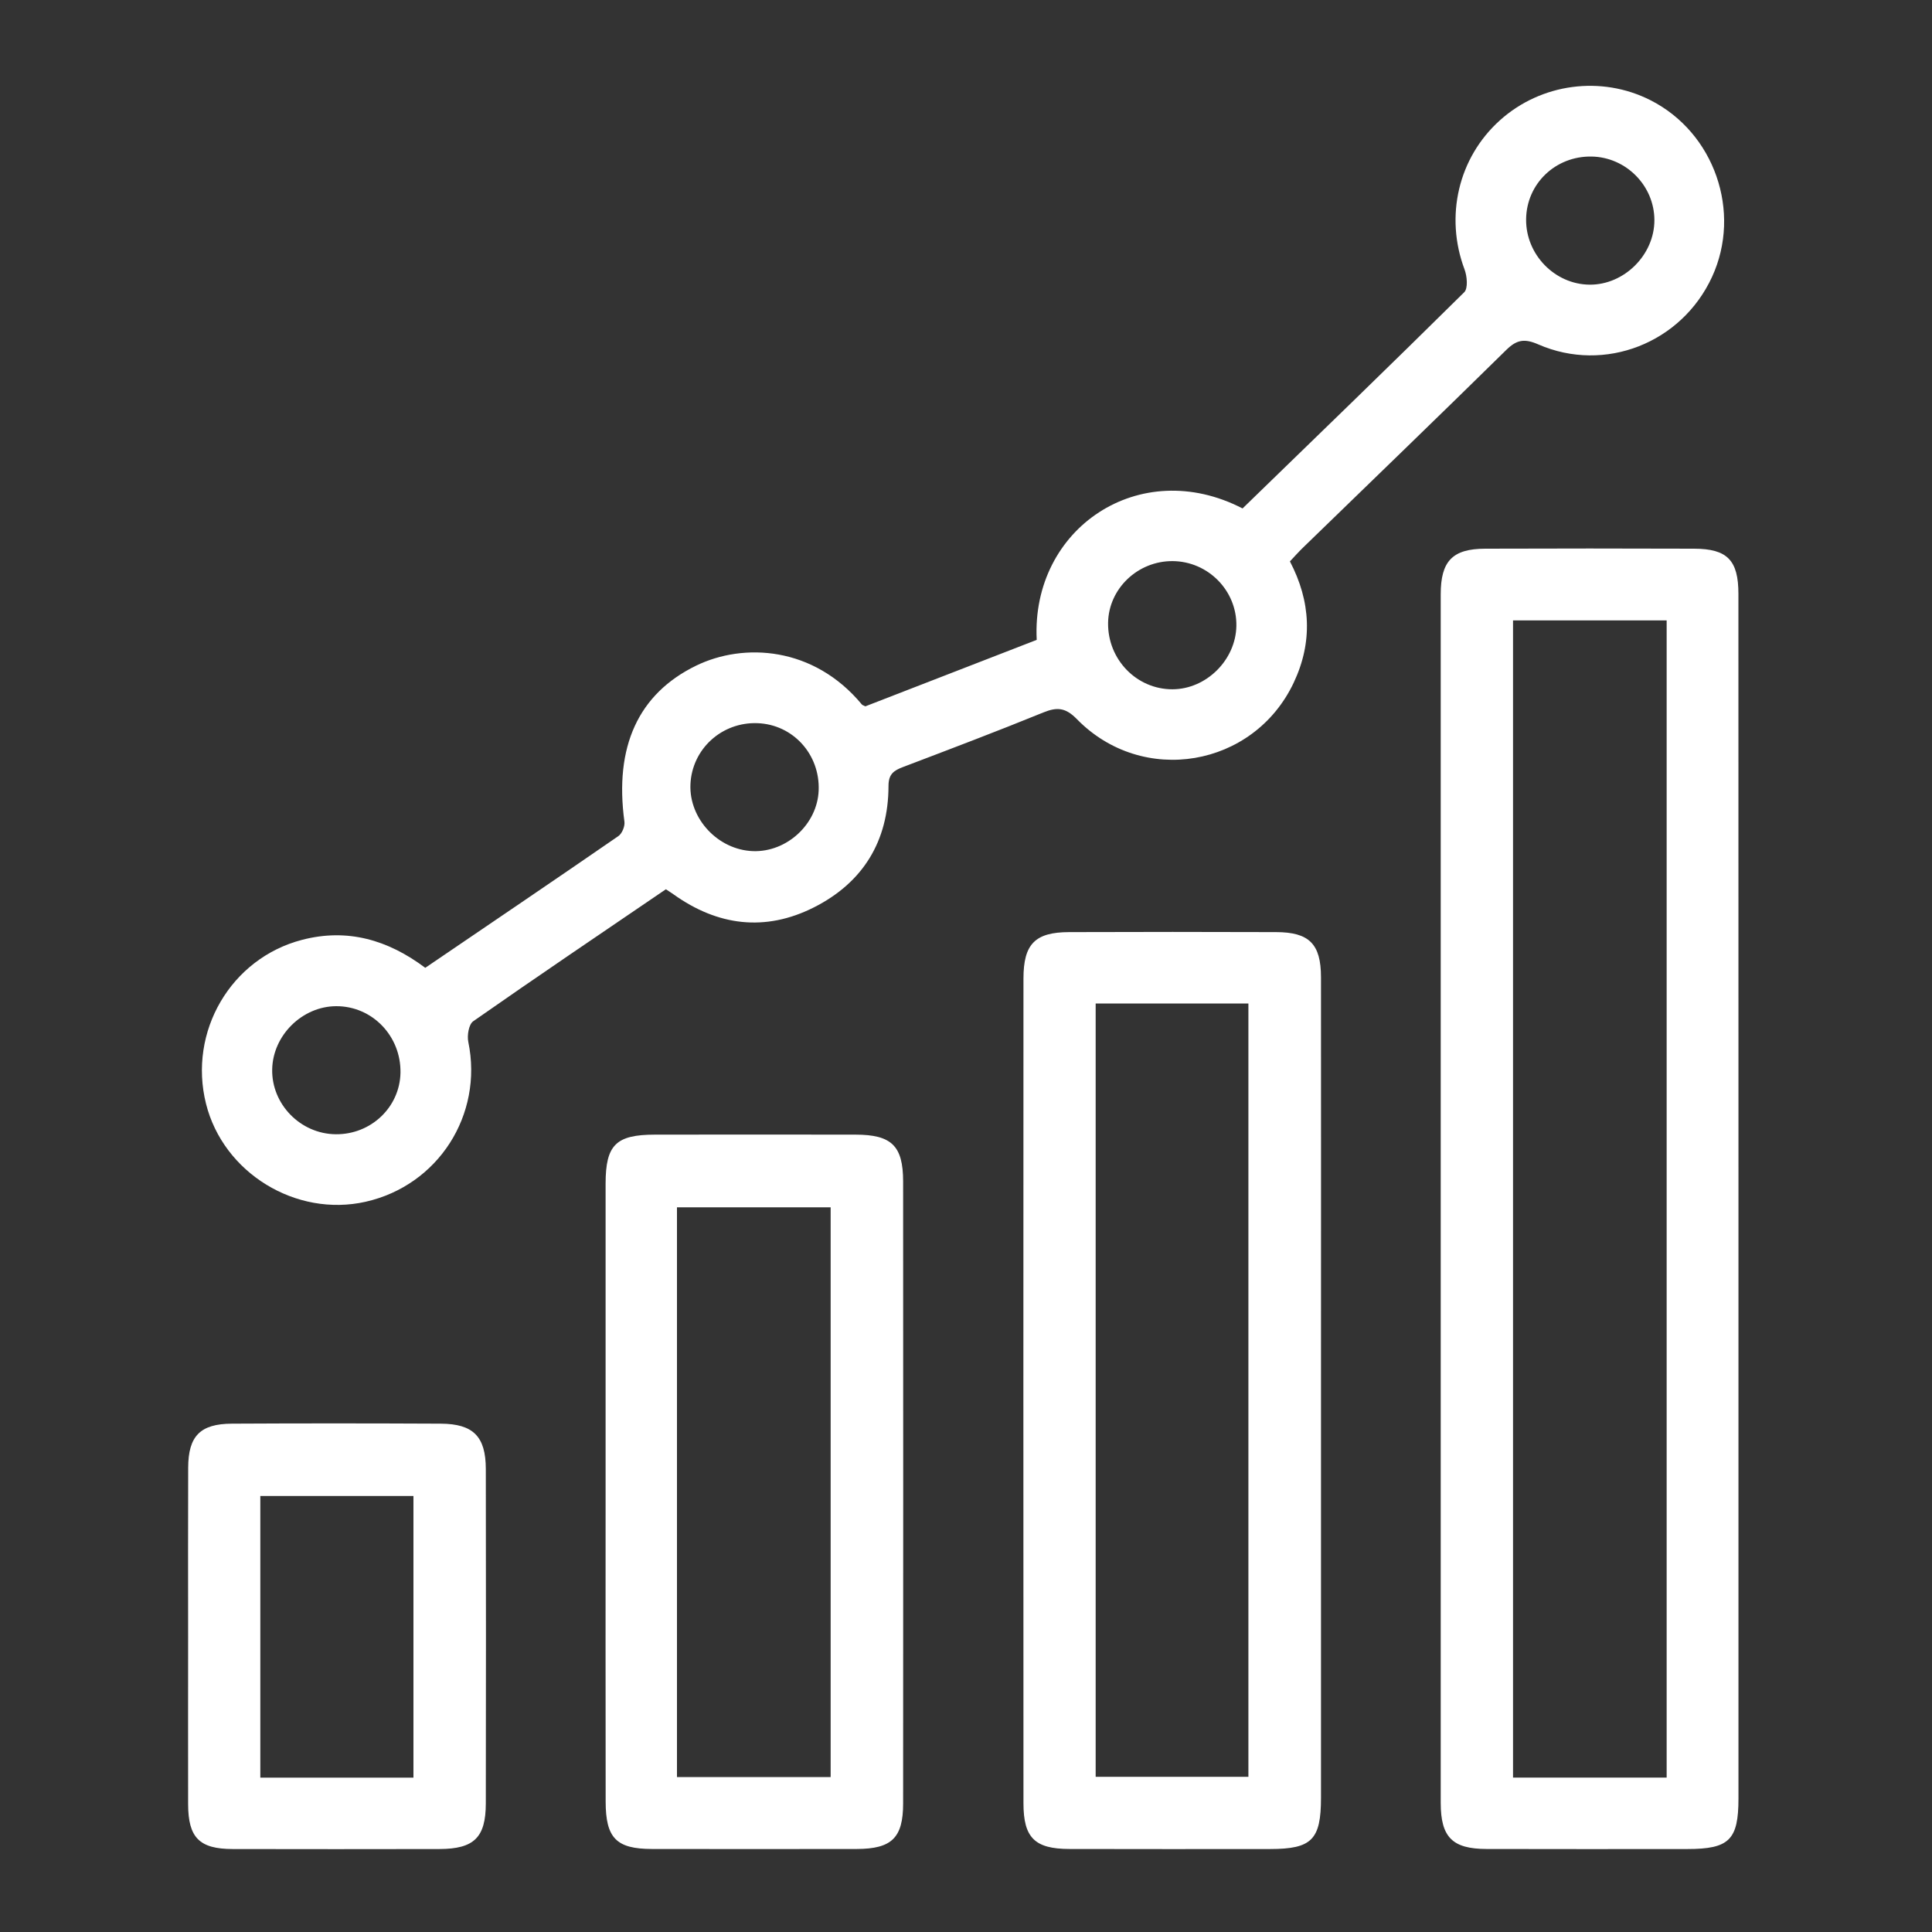 <?xml version="1.0" encoding="utf-8"?>
<!-- Generator: Adobe Illustrator 25.2.0, SVG Export Plug-In . SVG Version: 6.00 Build 0)  -->
<svg version="1.1" id="Layer_1" xmlns="http://www.w3.org/2000/svg" xmlns:xlink="http://www.w3.org/1999/xlink" x="0px" y="0px"
	 width="350px" height="350px" viewBox="0 0 350 350" style="enable-background:new 0 0 350 350;" xml:space="preserve">
<rect x="0" y="0" width="350" height="350" fill="#333333" stroke="none"/>
<style type="text/css">
	.st0{fill:#FFFFFF;}
</style>
<g>
	<path class="st0" d="M77.04,175.33c11.72-7.97,23.38-15.86,34.98-23.86c0.68-0.47,1.22-1.8,1.1-2.63
		c-1.85-13.59,2.53-23.15,12.97-28.24c8.61-4.2,21.31-3.53,30.06,7.04c0.07,0.09,0.21,0.12,0.62,0.32
		c10.23-3.97,20.67-8.01,31.04-12.04c-1.02-20.22,18.66-33.45,37.29-23.81c13.39-13,26.85-26,40.16-39.17
		c0.71-0.7,0.52-2.89,0.06-4.12c-3.61-9.59-1.15-20.25,6.42-27.04c7.46-6.69,18.35-8.14,27.25-3.63
		c11.59,5.87,16.59,20.23,11.16,32.02c-5.51,11.96-19.42,17.48-31.48,12.22c-2.49-1.09-3.9-0.86-5.79,1
		c-12.2,12-24.52,23.87-36.8,35.79c-0.8,0.77-1.54,1.61-2.4,2.52c3.79,7.25,4.17,14.61,0.68,21.99
		c-7.26,15.34-27.37,18.77-39.27,6.59c-2.04-2.09-3.57-2.23-6.08-1.21c-8.43,3.44-16.95,6.66-25.46,9.9
		c-1.66,0.63-2.59,1.3-2.59,3.4c-0.01,10.03-4.64,17.54-13.53,22.02c-8.81,4.44-17.42,3.35-25.43-2.38
		c-0.39-0.28-0.81-0.54-1.37-0.91c-11.66,7.94-23.35,15.83-34.9,23.91c-0.81,0.56-1.14,2.58-0.89,3.76
		c2.72,13.17-5.44,25.97-18.6,28.94c-12.62,2.85-25.79-5.23-28.92-17.76c-3.26-13.06,4.5-26.34,17.41-29.69
		C62.92,168.13,70.25,170.24,77.04,175.33z M212.44,101.65c-6.33-0.04-11.6,4.99-11.7,11.17c-0.1,6.64,5.17,12.08,11.69,12.05
		c6.12-0.03,11.44-5.32,11.55-11.47C224.09,107.01,218.87,101.7,212.44,101.65z M276.47,39.73c-0.07,6.38,5.19,11.79,11.51,11.84
		c6.26,0.05,11.74-5.41,11.73-11.69c-0.01-6.23-5.13-11.42-11.39-11.52C281.79,28.25,276.53,33.29,276.47,39.73z M148.31,143.18
		c0.25-6.53-4.65-11.92-11.06-12.17c-6.49-0.25-11.9,4.68-12.17,11.09c-0.26,6.24,5.01,11.86,11.32,12.09
		C142.54,154.41,148.08,149.3,148.31,143.18z M60.84,205.48c6.38,0.06,11.59-4.91,11.71-11.13c0.12-6.66-5.11-12.09-11.64-12.07
		c-6.14,0.02-11.47,5.26-11.6,11.42C49.17,200.04,54.44,205.43,60.84,205.48z"/>
	<path class="st0" d="M314.94,217.62c0,36.06,0,72.11,0,108.17c0,7.53-1.67,9.18-9.27,9.18c-12.12,0.01-24.24,0.02-36.36-0.01
		c-6.19-0.01-8.31-2.12-8.31-8.36c-0.01-72.98-0.01-145.97,0-218.95c0-6.02,2.15-8.23,8.05-8.25c12.62-0.05,25.24-0.04,37.86,0
		c6.01,0.02,8.02,2.09,8.02,8.19C314.94,144.26,314.93,180.94,314.94,217.62z M301.93,322.03c0-70.1,0-139.77,0-209.64
		c-9.37,0-18.54,0-27.83,0c0,69.99,0,139.75,0,209.64C283.48,322.03,292.56,322.03,301.93,322.03z"/>
	<path class="st0" d="M239.31,251.92c0,24.59,0.01,49.17,0,73.76c0,7.61-1.67,9.28-9.2,9.29c-12.12,0.01-24.25,0.02-36.37-0.01
		c-6.28-0.01-8.33-2.02-8.33-8.29c-0.02-49.8-0.02-99.59,0-149.39c0-6.27,2.1-8.4,8.28-8.42c12.5-0.04,25-0.05,37.5,0
		c5.99,0.02,8.11,2.15,8.12,8.17C239.33,202,239.31,226.96,239.31,251.92z M198.49,181.79c0,46.93,0,93.49,0,140.1
		c9.42,0,18.58,0,27.67,0c0-46.85,0-93.42,0-140.1C216.87,181.79,207.89,181.79,198.49,181.79z"/>
	<path class="st0" d="M109.71,270.21c0-18.6-0.01-37.19,0-55.79c0.01-7.01,1.87-8.86,8.92-8.87c12.12-0.02,24.25-0.02,36.37,0
		c6.52,0.01,8.6,2.03,8.61,8.46c0.02,37.57,0.02,75.13,0,112.7c0,6.24-2.08,8.23-8.38,8.25c-12.37,0.02-24.75,0.02-37.12,0
		c-6.46-0.01-8.38-1.97-8.39-8.58C109.69,307.65,109.71,288.93,109.71,270.21z M122.64,321.93c9.49,0,18.65,0,27.84,0
		c0-34.58,0-68.91,0-103.21c-9.45,0-18.59,0-27.84,0C122.64,253.22,122.64,287.37,122.64,321.93z"/>
	<path class="st0" d="M34.08,296.56c0-10.22-0.03-20.44,0.01-30.67c0.02-5.73,2.17-7.95,7.92-7.98c12.61-0.07,25.22-0.06,37.83,0
		c5.89,0.03,8.16,2.32,8.17,8.21c0.04,20.2,0.03,40.39,0,60.59c-0.01,6.18-2.14,8.24-8.4,8.26c-12.49,0.02-24.97,0.03-37.46,0
		c-6.03-0.01-8.05-2.06-8.07-8.1C34.06,316.76,34.08,306.66,34.08,296.56z M74.9,322.04c0-17.29,0-34.15,0-51.03
		c-9.46,0-18.61,0-27.74,0c0,17.18,0,34.05,0,51.03C56.5,322.04,65.58,322.04,74.9,322.04z"/>
</g>
</svg>
